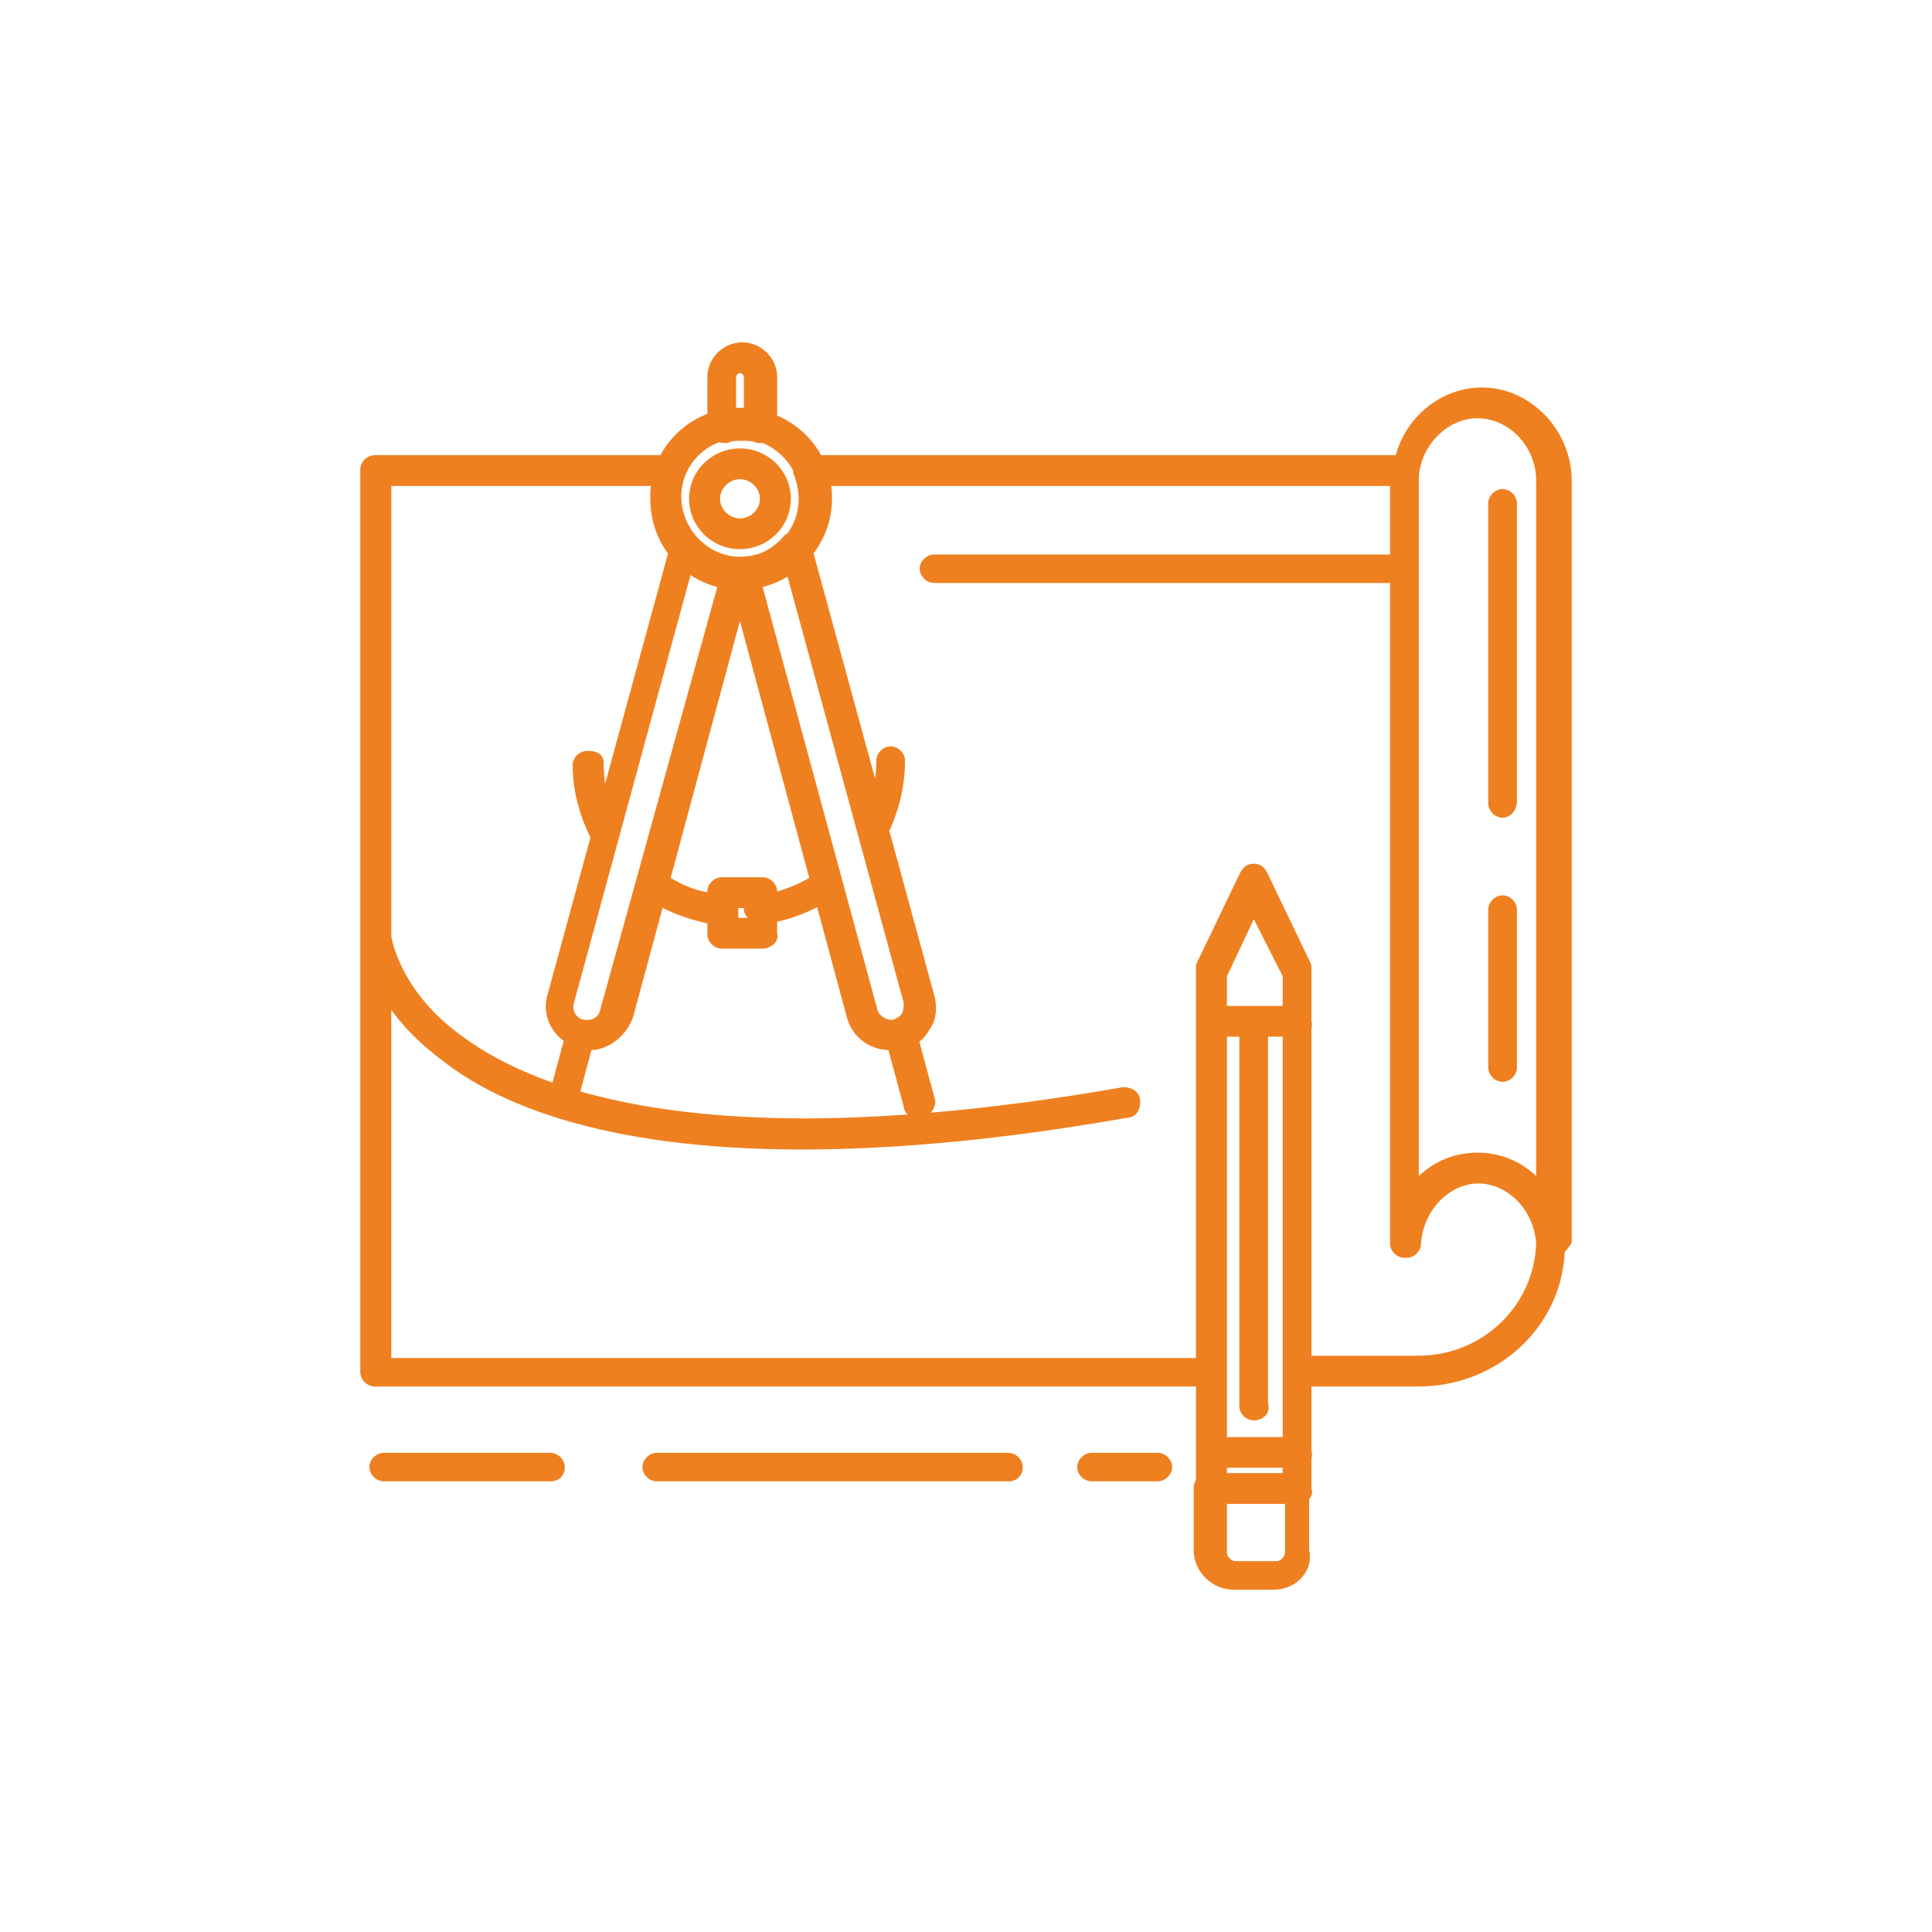<?xml version="1.0" encoding="UTF-8"?>
<svg id="Layer_1" data-name="Layer 1" xmlns="http://www.w3.org/2000/svg" viewBox="0 0 1000 1000">
  <defs>
    <style>
      .cls-1 {
        fill: #ef8020;
      }
    </style>
  </defs>
  <path class="cls-1" d="M356.66,258.17c0,14.37,11.82,26.07,26.34,26.07s26.34-11.69,26.34-26.07-11.82-26.07-26.34-26.07-26.34,11.69-26.34,26.07ZM383.01,248.03c5.58,0,10.3,4.65,10.3,10.14s-4.72,10.15-10.3,10.15-10.3-4.65-10.3-10.15,4.72-10.14,10.3-10.14Z"/>
  <path class="cls-1" d="M767.09,200.56c-20.63,0-39.08,14.61-44.66,35.05h-297.41c-5.05-9.12-13.04-16.33-22.77-20.54v-19.99c0-9.7-8.27-17.89-18.06-17.89s-18.07,8.19-18.07,17.89v19.13c-10.4,4.01-19.1,11.68-24.26,21.39h-147.94c-3.89,0-7.43,3.51-7.43,7.38v467.3c0,3.86,3.54,7.37,7.43,7.37h425.11v48.45c-.77,1.17-1.18,2.48-1.18,3.76v32.71c0,10.78,9.55,20.23,20.43,20.23h21.27c5.89,0,11.51-2.7,15.04-7.23,3.04-3.9,4.11-8.62,3.03-13.31v-26.31c1.41-1.53,1.86-3.54,1.18-5.45v-15.57c.41-1.29.41-2.71,0-4.16v-33.11h55.2c40.94,0,74.06-30.51,75.91-69.67,1.02-1.03,2.05-2.33,3.14-3.95.3-.45.46-.97.46-1.51V248.83c0-26.16-21.26-48.26-46.43-48.26ZM734,701.74h-55.2v-169.57c.4-1.13.4-2.35,0-3.5v-28.67c0-.41-.09-.81-.27-1.17l-22.48-46.78c-1.24-2.47-3.07-4.99-7.14-4.99s-5.9,2.52-7.17,5.03l-22.45,46.73c-.18.37-.27.77-.27,1.17v202.91H202.53v-180.17c7,9.56,15.84,18.32,26.34,26.11,26.62,21.05,80.51,46.14,186.04,46.14,49.98,0,106.52-5.5,168.07-16.36,2.35-.07,7.17-1.11,7.17-8.54,0-4.84-4.33-7.37-8.61-7.37-.16,0-.31.01-.47.04-35.1,6.15-68.3,10.55-99.32,13.19.87-1.01,1.57-2.18,1.96-3.36.55-1.64.52-3.22-.08-4.59l-7.76-28.77c2.17-1.78,3.93-3.91,5.15-6.24,4.56-6.2,3.64-13.48,2.67-17.34l-23.38-85.59c5.38-11.74,8.11-23.97,8.11-36.37,0-3.86-3.54-7.38-7.43-7.38s-7.43,3.51-7.43,7.38c0,3.26-.19,6.44-.57,9.53l-31.9-116.8c6.23-8.2,9.52-17.94,9.52-28.25,0,0,0-1.23,0-1.26,0-1.2-.04-2.63-.2-4.03-.04-.45-.09-.9-.15-1.34h289.22v35.48h-236.02c-3.89,0-7.43,3.51-7.43,7.37s3.54,7.37,7.43,7.37h236.02v341.93c0,3.86,3.54,7.38,7.43,7.38.19,0,.38-.01.59-.04.2.02.39.04.59.04,3.86,0,7.37-3.46,7.43-7.28,1.12-17.24,14.22-30.96,29.75-31.26,15.61.3,28.69,13.99,29.85,31.2-1.21,32.54-28.03,58.01-61.11,58.01ZM660.72,808.05h-21.27c-2.05,0-4.39-2.29-4.39-4.31v-25.33h30.05v25.33c0,2.01-2.34,4.31-4.39,4.31ZM648.91,735.18c2.79,0,5.17-1.09,6.54-3,1.19-1.66,1.5-3.76.88-5.95v-189.65h7.6v207.22h-28.87v-207.22h6.41v191.23c0,3.86,3.54,7.37,7.43,7.37ZM663.93,520.66h-28.87v-15.38l13.93-29.5,14.94,29.54v15.35ZM635.06,762.49v-2.78h28.87v2.78h-28.87ZM345.75,286.54l-32.55,119.2c-.5-3.46-.76-7.1-.76-10.88,0-6.21-6.48-6.21-8.61-6.21-3.89,0-7.43,3.51-7.43,7.37,0,12.28,3.18,25.22,9.21,37.51l-22.08,80.86c-2.95,8.85.5,18.77,8.24,24.36l-5.82,21.59c-18.18-6.41-33.87-14.47-46.72-23.99-31.62-22.63-36.36-49.58-36.69-51.73v-233.1h134.37c-.26,1.75-.31,3.61-.32,5.31,0,.04,0,1.33,0,1.33,0,10.42,3.17,20.2,9.17,28.37ZM385.03,211.08h-4.05v-15.99c0-.85,1.15-1.97,2.03-1.97s2.02,1.12,2.02,1.97v15.99ZM384.19,228.16c1.97,0,5.28,0,7.07.89.37.18.78.28,1.2.28h1.18c.35,0,.68-.04.99-.11,6.69,2.7,12.28,7.7,15.89,14.21-.06.89.04,2.11.81,3.21,1.36,4.15,2.07,8.13,2.07,11.52,0,6.38-1.94,12.49-5.62,17.73-.68.38-1.32.85-1.86,1.38-.06.06-.11.12-.17.18-3.39,4.02-7.55,7.09-11.93,8.84-3.46,1.25-7.1,1.88-10.81,1.88-16.47,0-30.39-14.28-30.39-31.18,0-12.52,7.82-23.69,19.54-28.07,1.47.39,2.95.39,3.75.39.42,0,.83-.1,1.2-.28,1.79-.89,3.78-.89,7.07-.89ZM387.1,475.1h-4.94v-5.11h2.87v.8c0,1.74.96,3.11,2.07,4.31ZM402.25,461.43c-.01-3.86-3.55-7.36-7.43-7.36h-21.28c-3.89,0-7.43,3.52-7.43,7.38v.39c-6.29-1.12-12.55-3.57-18.99-7.44l35.87-132.98,35.86,132.95c-5.13,3.02-10.51,5.31-16.61,7.07ZM300.37,564.94l5.77-21.38c9.26-.51,17.79-7.17,21.48-16.9.03-.08.06-.17.08-.25l15.25-56.52c6.7,3.43,14.47,6.14,23.17,8.06v5.69c0,3.86,3.54,7.37,7.43,7.37h21.28c2.61,0,5.56-1.61,6.87-3.75.81-1.31.99-2.78.55-4.14v-6.06c6.75-1.41,13.69-3.94,20.71-7.54l15.33,56.83c2.52,9.95,11.11,16.74,21.58,17.2l7.9,29.28c.11,1.62.87,3.02,2.09,4.04-18.64,1.33-36.44,2-53.34,2.01-44.8,0-83.85-4.69-116.14-13.95ZM466.86,524.48c-.74,1.46-2.42,2.34-4.4,3.32-.32.06-.66.09-1.01.09-3.18,0-6.59-2.43-7.3-5.24l-59.42-218.84c4.56-1.14,8.88-2.93,12.9-5.34l60.12,220.58c0,2.01-.05,3.76-.9,5.43ZM357.42,297.66c4.23,2.79,8.92,4.87,13.85,6.14l-60.59,218.85c-.02.06-.03.12-.04.18-.72,3.55-3.9,5.14-6.73,5.14-.61,0-1.21-.07-1.91-.24-2.24-.44-3.48-1.75-4.12-2.77-1.02-1.62-1.35-3.71-.89-5.55l23.7-86.97c.11-.32.2-.65.27-.99l36.46-133.79ZM734.34,608.72V248.83c0-17.23,14.2-32.34,30.39-32.34s30.39,14.51,30.39,32.34v359.87c-8.31-7.85-18.87-12.09-30.39-12.09s-22.07,4.26-30.39,12.12Z"/>
  <path class="cls-1" d="M777.73,253.13c-3.89,0-7.43,3.51-7.43,7.37v155.38c0,3.86,3.54,7.38,7.43,7.38,4.09,0,7.43-3.83,7.43-8.54v-154.21c0-3.86-3.54-7.37-7.43-7.37Z"/>
  <path class="cls-1" d="M777.73,463.42c-3.89,0-7.43,3.51-7.43,7.37v81.78c0,3.86,3.54,7.38,7.43,7.38s7.43-3.52,7.43-7.38v-81.78c0-3.86-3.54-7.37-7.43-7.37Z"/>
  <path class="cls-1" d="M521.94,751.97h-182c-3.89,0-7.43,3.52-7.43,7.38s3.54,7.38,7.43,7.38h182c4.44,0,7.43-2.96,7.43-7.38,0-3.86-3.54-7.38-7.43-7.38Z"/>
  <path class="cls-1" d="M599.27,751.97h-34.27c-3.89,0-7.43,3.52-7.43,7.38s3.54,7.38,7.43,7.38h34.27c3.89,0,7.43-3.52,7.43-7.38s-3.54-7.38-7.43-7.38Z"/>
  <path class="cls-1" d="M284.91,751.97h-86.27c-3.89,0-7.43,3.52-7.43,7.38s3.54,7.38,7.43,7.38h86.27c4.45,0,7.43-2.96,7.43-7.38,0-3.86-3.54-7.38-7.43-7.38Z"/>
</svg>